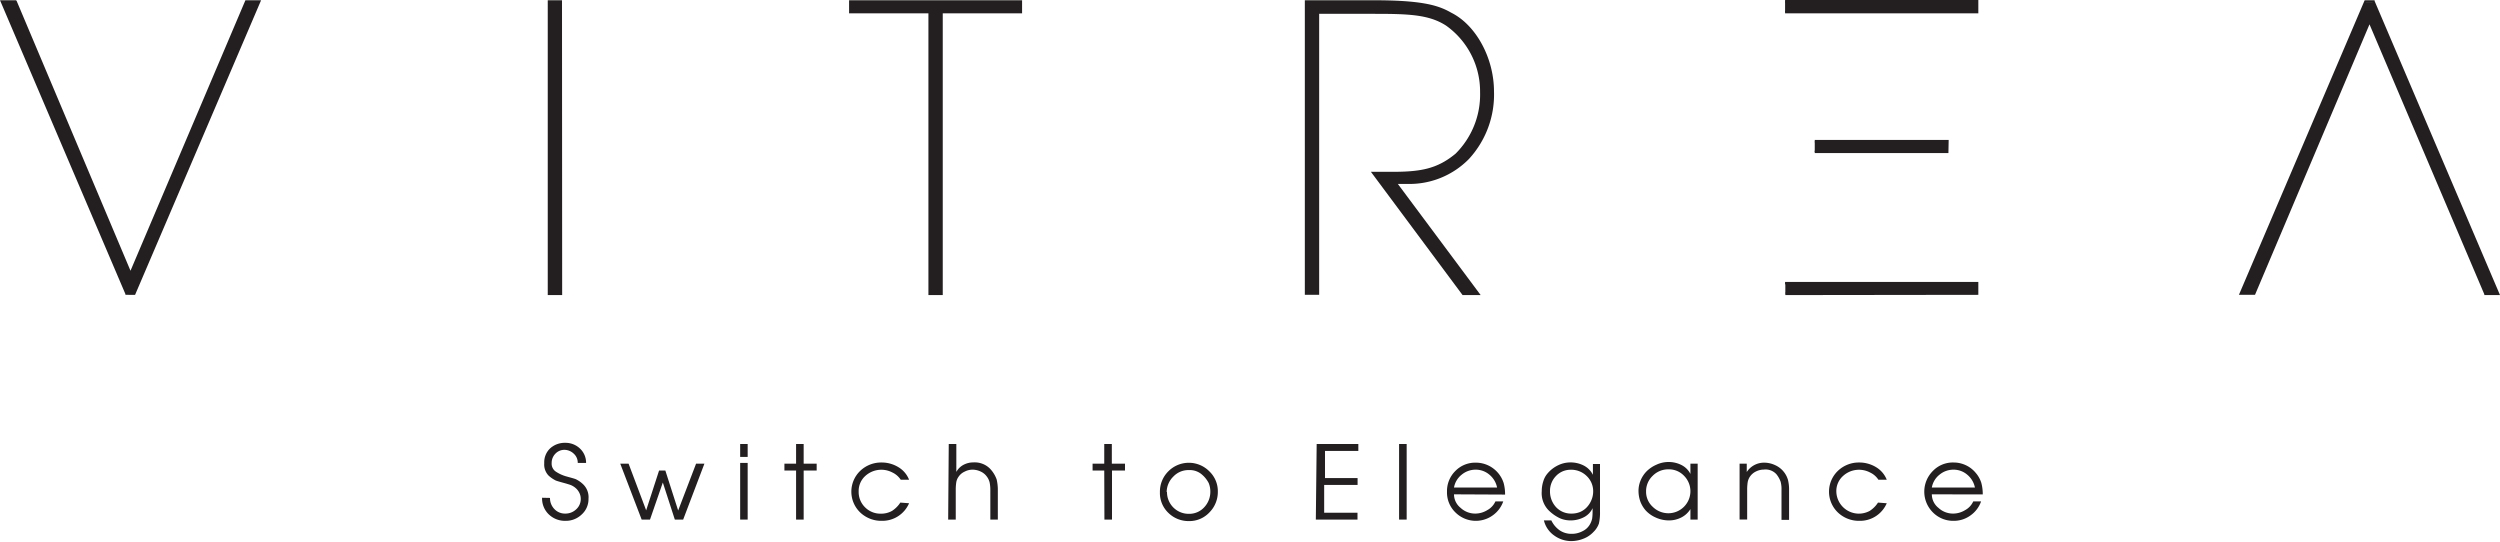 <svg id="Layer_1" data-name="Layer 1" xmlns="http://www.w3.org/2000/svg" viewBox="0 0 300 64.98"><defs><style>.cls-1{fill:#231f20;}</style></defs><path class="cls-1" d="M217.77,18.25h15.92V17H217.77M214.21,1.48h23V.2l-23,0M16.14,35.25l15-35H29.54L15.66,32.88,1.83.2H.22L15.14,35.25Zm49.73,0H67.3V.2H65.87ZM113,1.48h9.52V.2H102V1.48h9.52V35.25H113ZM179.14,11c0-4.08-2.23-7.91-5.07-9.33C172.36.67,170.18.2,164.74.2h-8V35.25h1.42V1.48h6.59c4.12,0,6.67,0,8.81,1.42a9.89,9.89,0,0,1,4.16,8.15,10.11,10.11,0,0,1-3,7.48c-2.32,1.94-4.45,2.23-7.77,2.23h-2.18l10.8,14.49h1.8L167.44,22l1.37-.05c7.63,0,10.51-6.63,10.33-11m35.1,24.28,23,0V34h-23m85.57,1.28-15-35h-1L268.89,35.25h1.61L284.34,2.57l13.88,32.68Z" transform="translate(0 -0.02)"/><path class="cls-1" d="M214.24,35.43v-.29l22.87,0v-1h-22.9v-.29H237.4V35.4Zm85.76,0h-1.88l0-.09L284.34,2.94,270.6,35.4h-1.93l.09-.21,15-35.14h1.19l0,.09Zm-1.69-.29h1.25L284.71.34h-.8l-14.8,34.77h1.3L284.34,2.19Zm-120.63.29h-2.17l-11-14.79H167c3.43,0,5.45-.33,7.68-2.19a10,10,0,0,0,2.93-7.37,9.69,9.69,0,0,0-4.1-8c-2.07-1.33-4.54-1.4-8.73-1.4H158.3V35.4h-1.72V.05h8.16c5.73,0,7.78.55,9.4,1.49,3,1.49,5.14,5.47,5.14,9.46a11.4,11.4,0,0,1-3,8.09,10,10,0,0,1-7.45,3l-1.09,0Zm-2-.29h1.43L167.15,21.9l1.65-.06a9.81,9.81,0,0,0,7.25-2.95A11.14,11.14,0,0,0,179,11h0c0-3.89-2.1-7.76-5-9.2C172.42.87,170.4.34,164.74.34h-7.86V35.11H158V1.33h6.74c4.24,0,6.75.07,8.89,1.45a10,10,0,0,1,4.23,8.27,10.21,10.21,0,0,1-3,7.58c-2.31,1.93-4.38,2.27-7.88,2.27h-1.89Zm-62.55.29h-1.72V1.62h-9.52V.05h20.76V1.62h-9.52Zm-1.43-.29h1.13V1.33h9.53v-1H102.16v1h9.52Zm-44.24.29H65.73V.05h1.71ZM66,35.11h1.13V.34H66Zm-49.79.29H15.05l0-.09L0,.05H1.93L2,.14,15.66,32.51,29.45.05h1.88Zm-1-.29H16L30.88.34H29.64l-14,32.92L1.73.34H.44Zm218.6-16.72H217.77V18.1h15.78v-1H217.77v-.29h16.07ZM237.4,1.62H214.21V1.33h22.9v-1l-22.9,0V0l23.19,0Z" transform="translate(0 -0.02)"/><path class="cls-1" d="M66,59.77a1.87,1.87,0,0,0,.52,1.33,1.73,1.73,0,0,0,1.29.55,1.86,1.86,0,0,0,1.33-.51,1.65,1.65,0,0,0,.55-1.28,1.6,1.6,0,0,0-.17-.7,1.81,1.81,0,0,0-.46-.59,2.19,2.19,0,0,0-.58-.35c-.2-.07-.49-.16-.86-.26s-.68-.19-.91-.27a3.78,3.78,0,0,1-.87-.59,1.91,1.91,0,0,1-.53-1.5A2.29,2.29,0,0,1,66,53.84a2.6,2.6,0,0,1,1.84-.68,2.49,2.49,0,0,1,1.76.69,2.32,2.32,0,0,1,.73,1.72h-1a1.45,1.45,0,0,0-.47-1.1A1.65,1.65,0,0,0,67.76,54a1.48,1.48,0,0,0-1.11.46,1.56,1.56,0,0,0-.45,1.12,1.15,1.15,0,0,0,.45,1A4.41,4.41,0,0,0,68,57.2c.57.16,1,.27,1.13.34a3.38,3.38,0,0,1,.89.64,2.15,2.15,0,0,1,.6,1.69,2.47,2.47,0,0,1-.82,1.89,2.73,2.73,0,0,1-1.94.76,2.79,2.79,0,0,1-2-.77,2.63,2.63,0,0,1-.81-2Z" transform="translate(0 -0.02)"/><path class="cls-1" d="M74.43,55.66h1l2.11,5.6,1.55-4.78h.75l1.54,4.8,2.15-5.62h1l-2.55,6.71h-1l-1.44-4.45L78,62.37H77Z" transform="translate(0 -0.02)"/><path class="cls-1" d="M88.82,53.3h.9v1.55h-.9Zm0,2.27h.9v6.8h-.9Z" transform="translate(0 -0.02)"/><path class="cls-1" d="M95.53,56.48h-1.4v-.82h1.4V53.3h.91v2.36H98v.82H96.44v5.89h-.91Z" transform="translate(0 -0.02)"/><path class="cls-1" d="M109.09,60.41a3.49,3.49,0,0,1-3.26,2.11,3.67,3.67,0,0,1-2.6-1,3.46,3.46,0,0,1,0-5,3.63,3.63,0,0,1,2.56-1,3.84,3.84,0,0,1,2,.55,3.06,3.06,0,0,1,1.3,1.52h-1a2.45,2.45,0,0,0-1-.87,2.85,2.85,0,0,0-3.26.42,2.42,2.42,0,0,0-.79,1.86,2.56,2.56,0,0,0,.76,1.89,2.59,2.59,0,0,0,1.9.77,2.64,2.64,0,0,0,1.34-.33,3.34,3.34,0,0,0,1-1Z" transform="translate(0 -0.02)"/><path class="cls-1" d="M113.85,53.3h.91v3.35a2.12,2.12,0,0,1,.84-.84,2.48,2.48,0,0,1,1.2-.3,2.59,2.59,0,0,1,2,.75,3.62,3.62,0,0,1,.8,1.3,5.45,5.45,0,0,1,.14,1.28v3.53h-.9V58.84a4.47,4.47,0,0,0-.08-.9,1.85,1.85,0,0,0-.34-.73,1.82,1.82,0,0,0-.73-.6,2.27,2.27,0,0,0-1-.23,2,2,0,0,0-.92.23,1.72,1.72,0,0,0-.7.56,1.63,1.63,0,0,0-.32.74,6.22,6.22,0,0,0-.06.93v3.53h-.91Z" transform="translate(0 -0.02)"/><path class="cls-1" d="M132.51,56.48h-1.4v-.82h1.4V53.3h.91v2.36H135v.82h-1.56v5.89h-.91Z" transform="translate(0 -0.02)"/><path class="cls-1" d="M146.14,59a3.48,3.48,0,0,1-1,2.5,3.29,3.29,0,0,1-2.46,1.05,3.45,3.45,0,0,1-2.49-1,3.29,3.29,0,0,1-1-2.46,3.43,3.43,0,0,1,1-2.5,3.46,3.46,0,0,1,4.94,0A3.29,3.29,0,0,1,146.14,59Zm-6.1.08a2.6,2.6,0,0,0,2.62,2.6,2.43,2.43,0,0,0,1.84-.78,2.7,2.7,0,0,0,.74-1.9,2.67,2.67,0,0,0-.19-1,3.31,3.31,0,0,0-.78-1,2.23,2.23,0,0,0-1.61-.57,2.48,2.48,0,0,0-1.86.78A2.64,2.64,0,0,0,140,59.05Z" transform="translate(0 -0.02)"/><path class="cls-1" d="M158,53.3h5v.83h-4v3.26h3.91v.82H158.9v3.34h4v.82h-5Z" transform="translate(0 -0.02)"/><path class="cls-1" d="M167.89,53.3h.91v9.07h-.91Z" transform="translate(0 -0.02)"/><path class="cls-1" d="M174.48,59.34a2.08,2.08,0,0,0,.79,1.62,2.56,2.56,0,0,0,1.74.69,2.75,2.75,0,0,0,1.44-.4,2.26,2.26,0,0,0,1-1.06h.94a3.44,3.44,0,0,1-1.27,1.68,3.47,3.47,0,0,1-4.48-.37,3.33,3.33,0,0,1-1-2.48,3.38,3.38,0,0,1,1-2.48,3.32,3.32,0,0,1,2.48-1,3.46,3.46,0,0,1,1.49.34,3.56,3.56,0,0,1,1.18.92,3.5,3.5,0,0,1,.65,1.19,5.21,5.21,0,0,1,.17,1.38Zm5.17-.82a2.67,2.67,0,0,0-.9-1.52,2.52,2.52,0,0,0-1.67-.62,2.62,2.62,0,0,0-1.69.61,2.53,2.53,0,0,0-.91,1.53Z" transform="translate(0 -0.02)"/><path class="cls-1" d="M192,61.42a5.9,5.9,0,0,1-.13,1.42,2.61,2.61,0,0,1-.64,1,3.21,3.21,0,0,1-1.21.82,4,4,0,0,1-1.46.29,3.49,3.49,0,0,1-2.07-.68,3.08,3.08,0,0,1-1.22-1.8h.89a3.09,3.09,0,0,0,1,1.19,2.51,2.51,0,0,0,1.46.42,2.74,2.74,0,0,0,1.27-.31,2,2,0,0,0,.86-.76,2.37,2.37,0,0,0,.31-.77,6.36,6.36,0,0,0,.05-.87v-.37a2.26,2.26,0,0,1-1.05,1.09,3.47,3.47,0,0,1-1.58.38,3.17,3.17,0,0,1-1.29-.26,4.79,4.79,0,0,1-1.4-1,2.94,2.94,0,0,1-.78-2.24,3.88,3.88,0,0,1,.2-1.24,2.51,2.51,0,0,1,.44-.83A3.83,3.83,0,0,1,187,55.84a3.36,3.36,0,0,1,1.47-.33,3.46,3.46,0,0,1,1.57.37A2.52,2.52,0,0,1,191.15,57v-1.3H192ZM186,58.94a2.77,2.77,0,0,0,.72,1.93,2.45,2.45,0,0,0,1.86.78,2.67,2.67,0,0,0,1-.18,2.38,2.38,0,0,0,.81-.55,2.79,2.79,0,0,0,.58-.89,2.65,2.65,0,0,0,.21-1,2.51,2.51,0,0,0-.78-1.89,2.63,2.63,0,0,0-1.92-.75,2.4,2.4,0,0,0-1.77.76A2.54,2.54,0,0,0,186,58.94Z" transform="translate(0 -0.02)"/><path class="cls-1" d="M203.72,62.37h-.87V61.11a2.73,2.73,0,0,1-1.08,1,3.26,3.26,0,0,1-1.53.36,3.84,3.84,0,0,1-1.56-.35,3.59,3.59,0,0,1-1.19-.84,3.5,3.5,0,0,1-.65-1.08,3.91,3.91,0,0,1-.22-1.28,3.27,3.27,0,0,1,.24-1.22,3.51,3.51,0,0,1,.71-1.1,3.85,3.85,0,0,1,1.19-.81,3.42,3.42,0,0,1,1.46-.33,3.37,3.37,0,0,1,1.55.36,2.43,2.43,0,0,1,1.08,1.07V55.66h.87ZM197.53,59a2.44,2.44,0,0,0,.81,1.85,2.67,2.67,0,0,0,1.9.76,2.65,2.65,0,0,0,2.61-2.6,2.64,2.64,0,0,0-.76-1.89,2.5,2.5,0,0,0-1.87-.78,2.61,2.61,0,0,0-1.9.78A2.54,2.54,0,0,0,197.53,59Z" transform="translate(0 -0.02)"/><path class="cls-1" d="M208.75,55.66h.86v1a2.47,2.47,0,0,1,2.08-1.12,3.09,3.09,0,0,1,1.31.29,2.79,2.79,0,0,1,1.56,1.79,5,5,0,0,1,.13,1.25v3.53h-.91V58.84a3.52,3.52,0,0,0-.1-1,3.12,3.12,0,0,0-.5-.9,1.75,1.75,0,0,0-1.52-.57,2.12,2.12,0,0,0-.93.22,1.83,1.83,0,0,0-.69.56,1.71,1.71,0,0,0-.32.75,6.22,6.22,0,0,0-.06.93v3.53h-.91Z" transform="translate(0 -0.02)"/><path class="cls-1" d="M226.41,60.41a3.49,3.49,0,0,1-3.27,2.11,3.66,3.66,0,0,1-2.59-1,3.46,3.46,0,0,1,0-5,3.63,3.63,0,0,1,2.56-1,3.86,3.86,0,0,1,2,.55,3.06,3.06,0,0,1,1.3,1.52h-1a2.41,2.41,0,0,0-1-.87,2.84,2.84,0,0,0-3.25.42,2.43,2.43,0,0,0-.8,1.86,2.71,2.71,0,0,0,4,2.33,3.26,3.26,0,0,0,1-1Z" transform="translate(0 -0.02)"/><path class="cls-1" d="M231.82,59.34a2.08,2.08,0,0,0,.79,1.62,2.56,2.56,0,0,0,1.74.69,2.75,2.75,0,0,0,1.44-.4,2.26,2.26,0,0,0,1-1.06h.94a3.44,3.44,0,0,1-1.27,1.68,3.38,3.38,0,0,1-2,.65,3.43,3.43,0,0,1-2.5-1,3.51,3.51,0,0,1,0-5,3.32,3.32,0,0,1,2.48-1,3.46,3.46,0,0,1,1.49.34,3.42,3.42,0,0,1,1.17.92,3.37,3.37,0,0,1,.66,1.19,5.21,5.21,0,0,1,.17,1.38Zm5.17-.82a2.67,2.67,0,0,0-.9-1.52,2.52,2.52,0,0,0-1.67-.62,2.62,2.62,0,0,0-1.69.61,2.53,2.53,0,0,0-.91,1.53Z" transform="translate(0 -0.02)"/></svg>